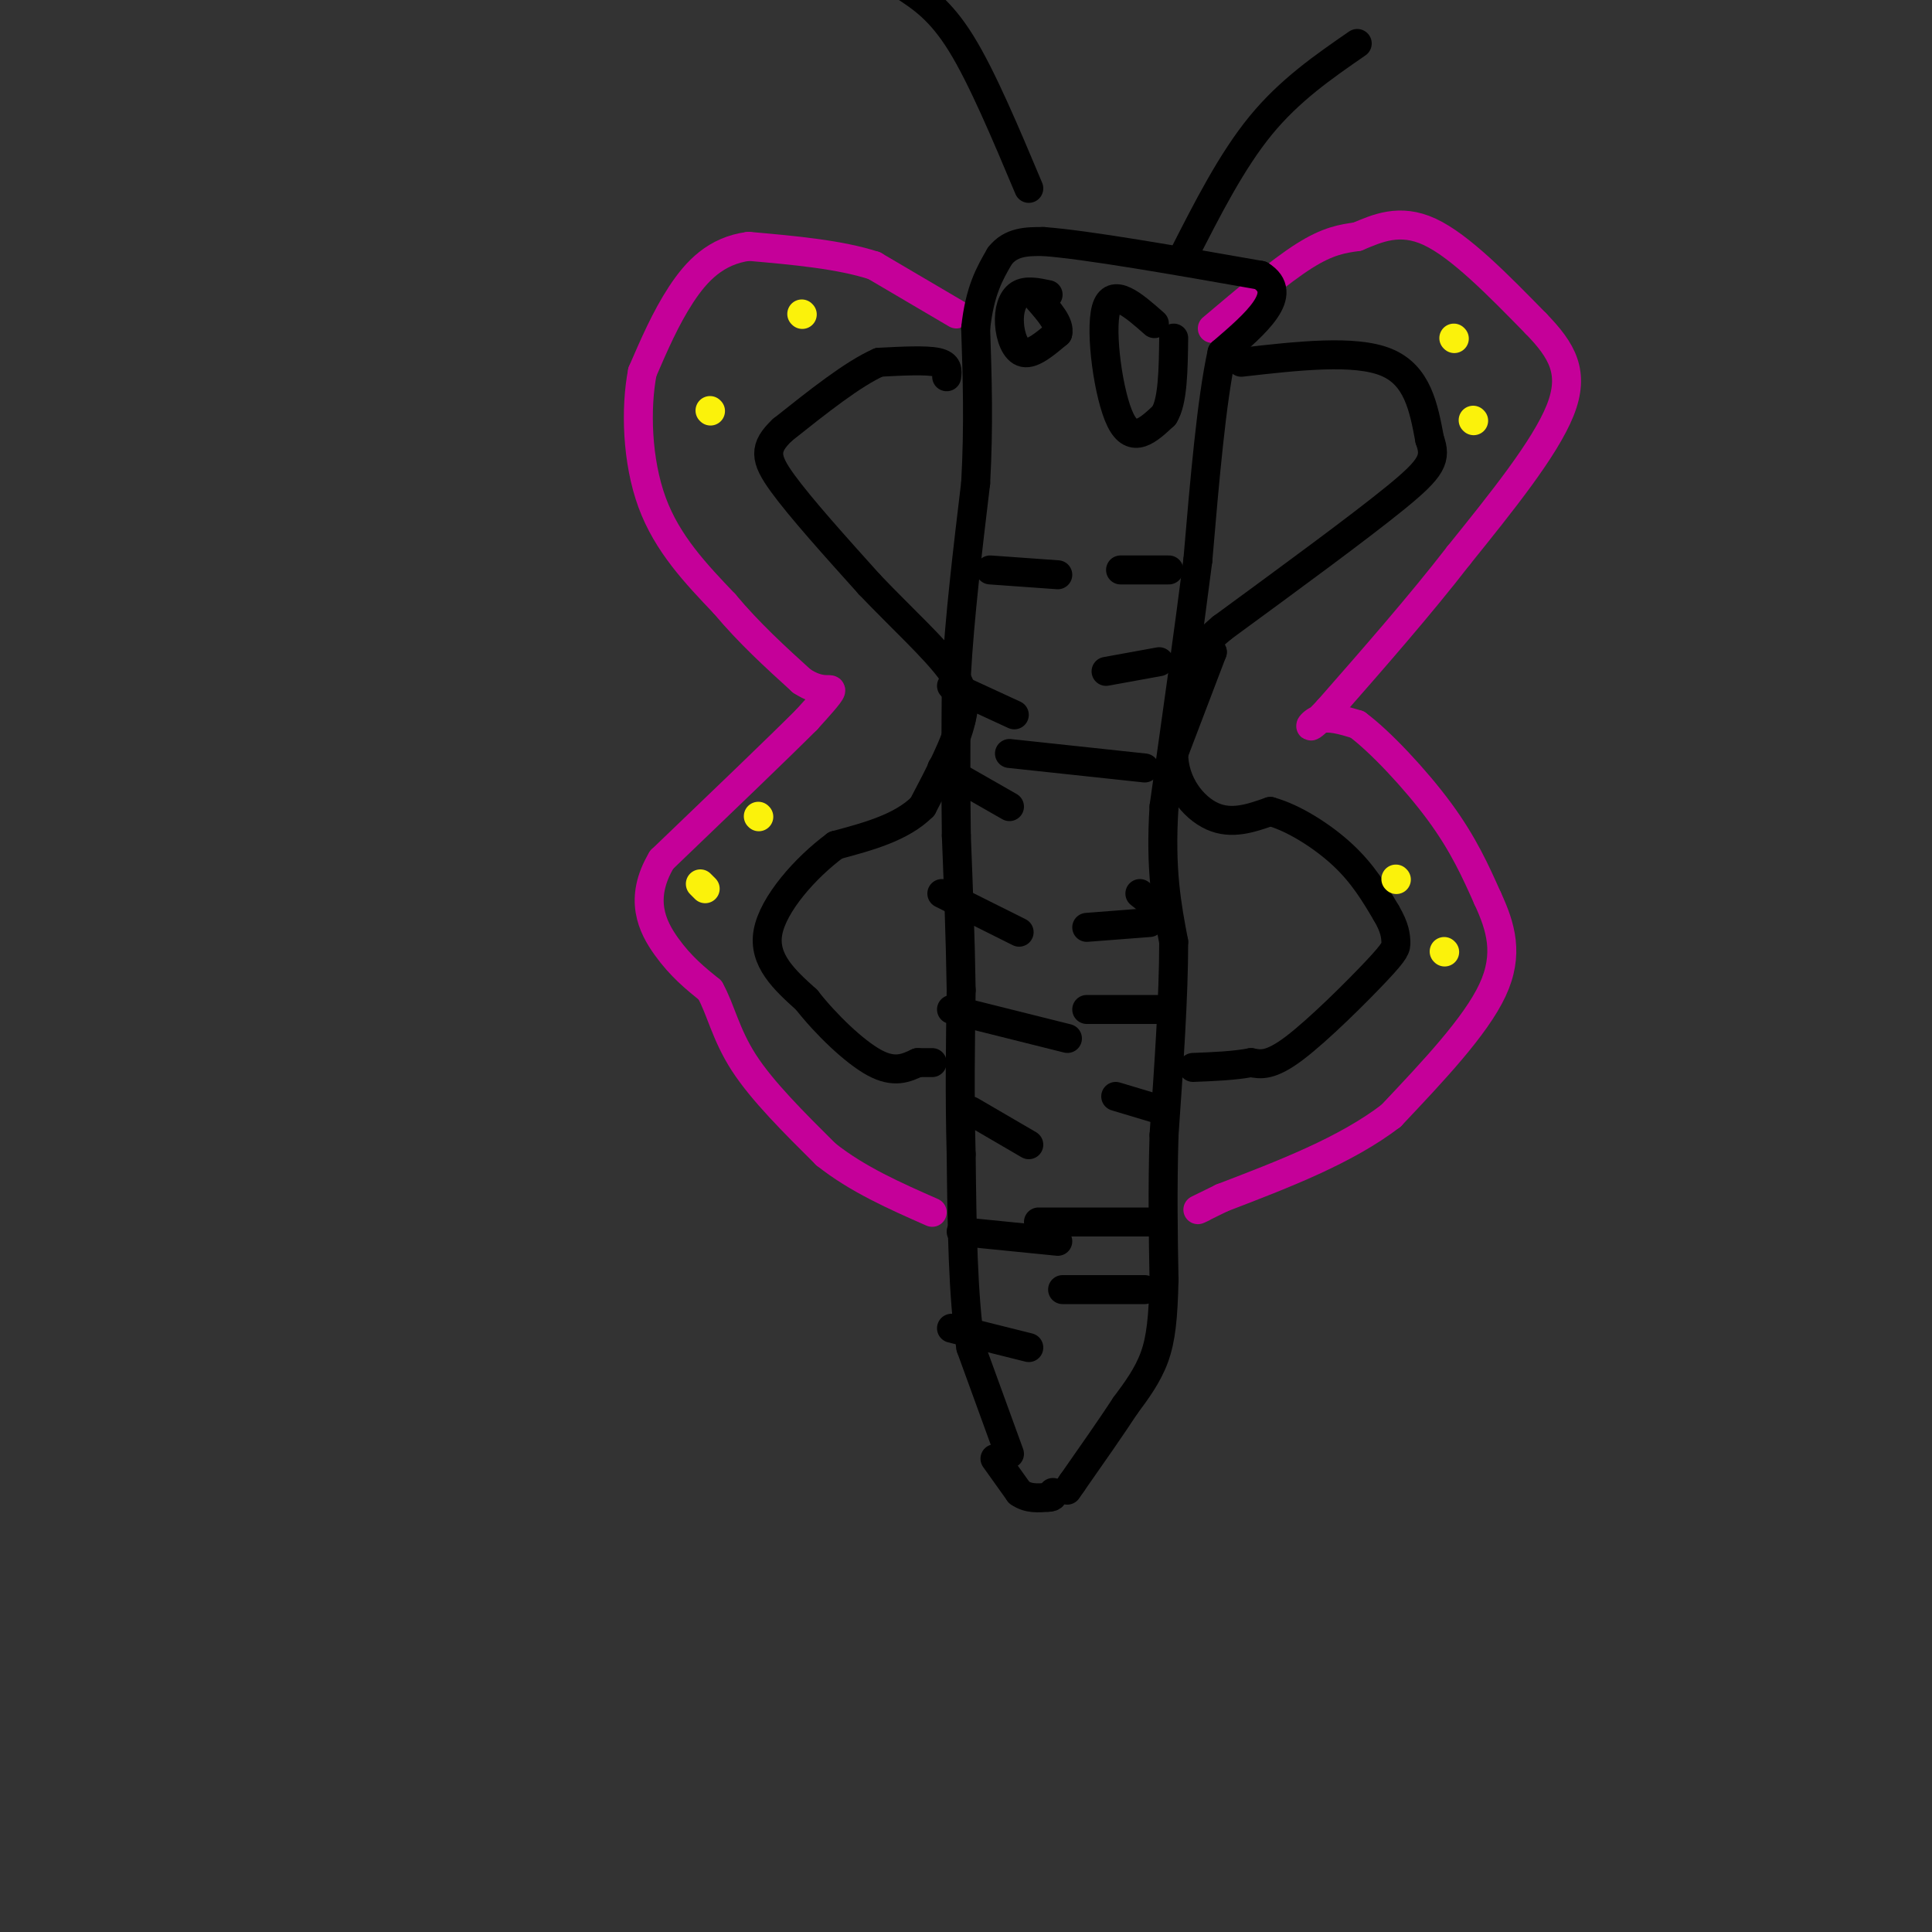 <svg viewBox='0 0 400 400' version='1.1' xmlns='http://www.w3.org/2000/svg' xmlns:xlink='http://www.w3.org/1999/xlink'><rect x="0" y="0" width="400" height="400" fill="#333333" stroke="none"/><g fill='none' stroke='#C50099' stroke-width='6' stroke-linecap='round' stroke-linejoin='round'><path d='M251,68c7.000,-5.917 14.000,-11.833 19,-15c5.000,-3.167 8.000,-3.583 11,-4'/><path d='M281,49c4.067,-1.689 8.733,-3.911 15,-1c6.267,2.911 14.133,10.956 22,19'/><path d='M318,67c5.467,5.622 8.133,10.178 5,18c-3.133,7.822 -12.067,18.911 -21,30'/><path d='M302,115c-8.000,10.333 -17.500,21.167 -27,32'/><path d='M275,147c-5.000,5.378 -4.000,2.822 -2,2c2.000,-0.822 5.000,0.089 8,1'/><path d='M281,150c4.578,3.356 12.022,11.244 17,18c4.978,6.756 7.489,12.378 10,18'/><path d='M308,186c2.711,5.867 4.489,11.533 1,19c-3.489,7.467 -12.244,16.733 -21,26'/><path d='M288,231c-9.333,7.167 -22.167,12.083 -35,17'/><path d='M253,248c-6.500,3.167 -5.250,2.583 -4,2'/><path d='M198,65c0.000,0.000 -17.000,-10.000 -17,-10'/><path d='M181,55c-7.167,-2.333 -16.583,-3.167 -26,-4'/><path d='M155,51c-6.800,0.889 -10.800,5.111 -14,10c-3.200,4.889 -5.600,10.444 -8,16'/><path d='M133,77c-1.467,7.556 -1.133,18.444 2,27c3.133,8.556 9.067,14.778 15,21'/><path d='M150,125c5.167,6.167 10.583,11.083 16,16'/><path d='M166,141c4.044,2.667 6.156,1.333 6,2c-0.156,0.667 -2.578,3.333 -5,6'/><path d='M167,149c-5.833,5.833 -17.917,17.417 -30,29'/><path d='M137,178c-4.844,8.111 -1.956,13.889 1,18c2.956,4.111 5.978,6.556 9,9'/><path d='M147,205c2.200,3.889 3.200,9.111 7,15c3.800,5.889 10.400,12.444 17,19'/><path d='M171,239c6.500,5.167 14.250,8.583 22,12'/></g>
<g fill='none' stroke='#000000' stroke-width='6' stroke-linecap='round' stroke-linejoin='round'><path d='M209,301c0.000,0.000 -8.000,-22.000 -8,-22'/><path d='M201,279c-1.667,-10.333 -1.833,-25.167 -2,-40'/><path d='M199,239c-0.333,-12.333 -0.167,-23.167 0,-34'/><path d='M199,205c-0.167,-11.000 -0.583,-21.500 -1,-32'/><path d='M198,173c-0.167,-10.833 -0.083,-21.917 0,-33'/><path d='M198,140c0.667,-12.167 2.333,-26.083 4,-40'/><path d='M202,100c0.667,-12.000 0.333,-22.000 0,-32'/><path d='M202,68c0.833,-7.833 2.917,-11.417 5,-15'/><path d='M207,53c2.333,-3.000 5.667,-3.000 9,-3'/><path d='M216,50c9.000,0.667 27.000,3.833 45,7'/><path d='M261,57c6.167,3.833 -0.917,9.917 -8,16'/><path d='M253,73c-2.167,9.833 -3.583,26.417 -5,43'/><path d='M248,116c-2.000,15.667 -4.500,33.333 -7,51'/><path d='M241,167c-0.833,13.167 0.583,20.583 2,28'/><path d='M243,195c0.000,11.333 -1.000,25.667 -2,40'/><path d='M241,235c-0.333,11.667 -0.167,20.833 0,30'/><path d='M241,265c-0.178,7.778 -0.622,12.222 -2,16c-1.378,3.778 -3.689,6.889 -6,10'/><path d='M233,291c-2.833,4.333 -6.917,10.167 -11,16'/><path d='M222,307c-1.833,2.667 -0.917,1.333 0,0'/><path d='M206,302c0.000,0.000 5.000,7.000 5,7'/><path d='M211,309c1.833,1.333 3.917,1.167 6,1'/><path d='M217,310c1.167,0.000 1.083,-0.500 1,-1'/><path d='M205,118c0.000,0.000 14.000,1.000 14,1'/><path d='M197,142c0.000,0.000 13.000,6.000 13,6'/><path d='M195,159c0.000,0.000 14.000,8.000 14,8'/><path d='M195,185c0.000,0.000 16.000,8.000 16,8'/><path d='M197,209c0.000,0.000 24.000,6.000 24,6'/><path d='M201,230c0.000,0.000 12.000,7.000 12,7'/><path d='M199,255c0.000,0.000 20.000,2.000 20,2'/><path d='M197,275c0.000,0.000 16.000,4.000 16,4'/><path d='M242,118c0.000,0.000 -10.000,0.000 -10,0'/><path d='M240,137c0.000,0.000 -11.000,2.000 -11,2'/><path d='M237,159c0.000,0.000 -28.000,-3.000 -28,-3'/><path d='M236,185c0.000,0.000 5.000,4.000 5,4'/><path d='M238,191c0.000,0.000 -13.000,1.000 -13,1'/><path d='M241,209c0.000,0.000 -16.000,0.000 -16,0'/><path d='M241,230c0.000,0.000 -10.000,-3.000 -10,-3'/><path d='M238,253c0.000,0.000 -23.000,0.000 -23,0'/><path d='M237,267c0.000,0.000 -17.000,0.000 -17,0'/><path d='M239,67c-4.356,-3.844 -8.711,-7.689 -10,-3c-1.289,4.689 0.489,17.911 3,23c2.511,5.089 5.756,2.044 9,-1'/><path d='M241,86c1.833,-2.833 1.917,-9.417 2,-16'/><path d='M217,61c-2.262,-0.476 -4.524,-0.952 -6,0c-1.476,0.952 -2.167,3.333 -2,6c0.167,2.667 1.190,5.619 3,6c1.810,0.381 4.405,-1.810 7,-4'/><path d='M219,69c0.500,-1.833 -1.750,-4.417 -4,-7'/><path d='M245,53c5.000,-9.833 10.000,-19.667 16,-27c6.000,-7.333 13.000,-12.167 20,-17'/><path d='M213,39c-4.833,-11.500 -9.667,-23.000 -14,-30c-4.333,-7.000 -8.167,-9.500 -12,-12'/><path d='M257,75c11.750,-1.333 23.500,-2.667 30,0c6.500,2.667 7.750,9.333 9,16'/><path d='M296,91c1.444,3.956 0.556,5.844 -7,12c-7.556,6.156 -21.778,16.578 -36,27'/><path d='M253,130c-6.333,5.333 -4.167,5.167 -2,5'/><path d='M251,135c-1.667,4.333 -4.833,12.667 -8,21'/><path d='M243,156c0.000,6.200 4.000,11.200 8,13c4.000,1.800 8.000,0.400 12,-1'/><path d='M263,168c4.800,1.311 10.800,5.089 15,9c4.200,3.911 6.600,7.956 9,12'/><path d='M287,189c1.845,3.097 1.959,4.841 2,6c0.041,1.159 0.011,1.735 -4,6c-4.011,4.265 -12.003,12.219 -17,16c-4.997,3.781 -6.998,3.391 -9,3'/><path d='M259,220c-3.500,0.667 -7.750,0.833 -12,1'/><path d='M196,78c0.167,-1.250 0.333,-2.500 -2,-3c-2.333,-0.500 -7.167,-0.250 -12,0'/><path d='M182,75c-5.333,2.333 -12.667,8.167 -20,14'/><path d='M162,89c-3.911,3.689 -3.689,5.911 0,11c3.689,5.089 10.844,13.044 18,21'/><path d='M180,121c6.489,6.822 13.711,13.378 17,18c3.289,4.622 2.644,7.311 2,10'/><path d='M199,149c-1.000,4.667 -4.500,11.333 -8,18'/><path d='M191,167c-4.333,4.333 -11.167,6.167 -18,8'/><path d='M173,175c-6.267,4.622 -12.933,12.178 -14,18c-1.067,5.822 3.467,9.911 8,14'/><path d='M167,207c3.956,5.067 9.844,10.733 14,13c4.156,2.267 6.578,1.133 9,0'/><path d='M190,220c2.000,0.000 2.500,0.000 3,0'/></g>
<g fill='none' stroke='#FBF20B' stroke-width='6' stroke-linecap='round' stroke-linejoin='round'><path d='M301,70c0.000,0.000 0.100,0.100 0.1,0.1'/><path d='M305,87c0.000,0.000 0.100,0.100 0.1,0.1'/><path d='M289,182c0.000,0.000 0.100,0.100 0.1,0.1'/><path d='M299,197c0.000,0.000 0.100,0.100 0.1,0.1'/><path d='M157,169c0.000,0.000 0.100,0.100 0.1,0.1'/><path d='M145,183c0.000,0.000 1.000,1.000 1,1'/><path d='M166,65c0.000,0.000 0.100,0.100 0.1,0.1'/><path d='M147,85c0.000,0.000 0.100,0.100 0.1,0.1'/></g>
</svg>